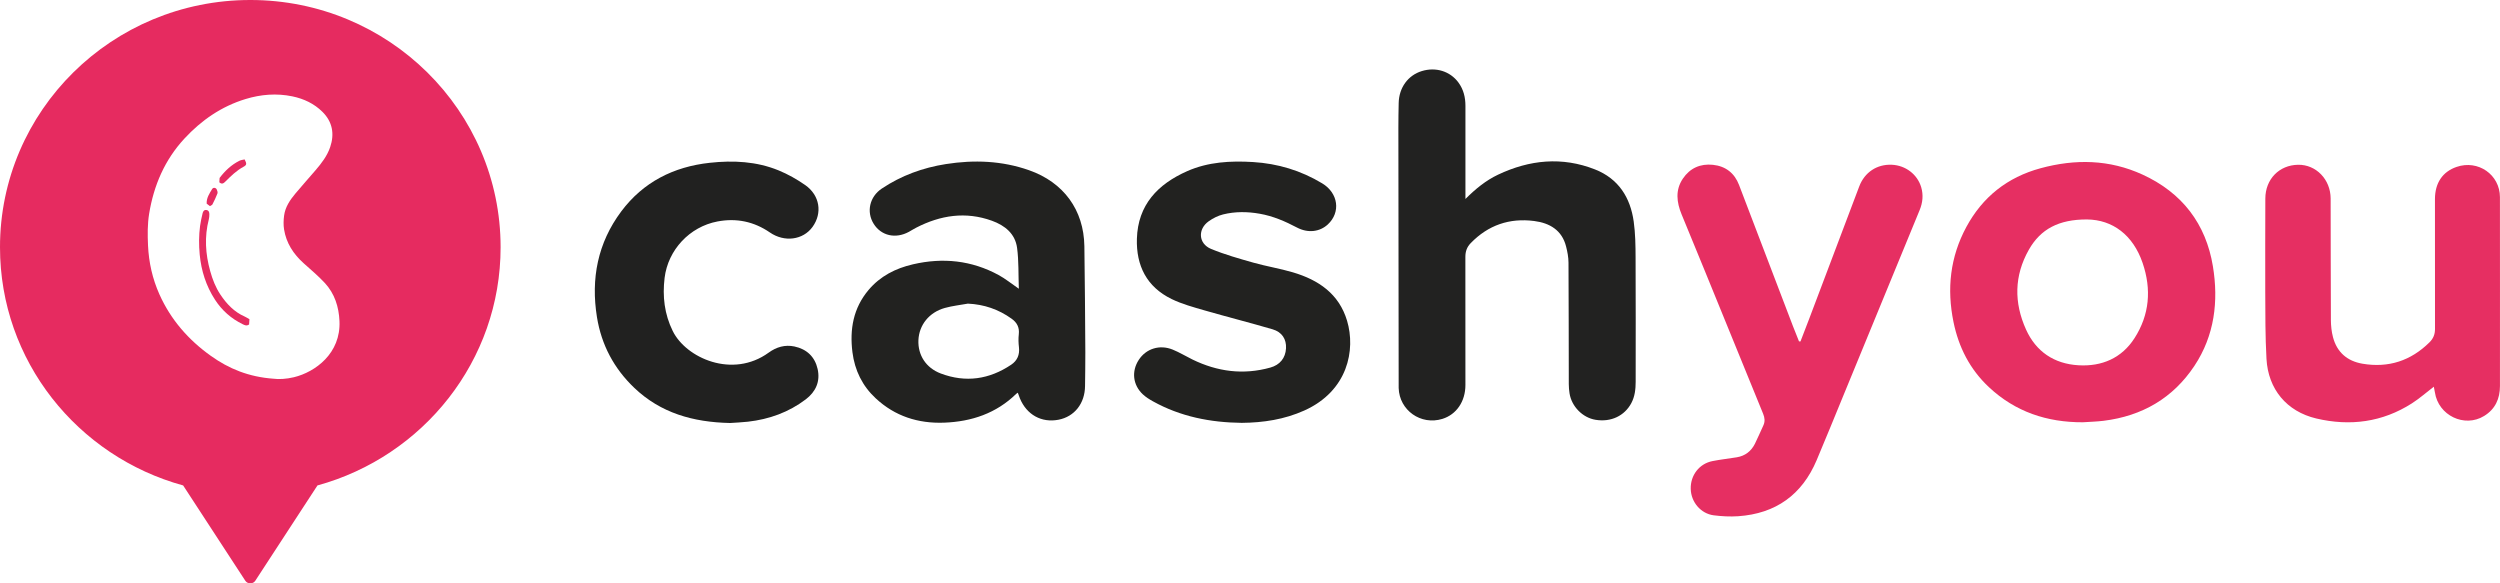 <svg width="100%" height="100%" viewBox="0 0 120 28" fill="none" xmlns="http://www.w3.org/2000/svg">
<path fill-rule="evenodd" clip-rule="evenodd" d="M70.341 9.551C70.828 9.064 71.322 8.662 71.905 8.385C73.42 7.668 74.977 7.51 76.559 8.132C77.692 8.578 78.259 9.485 78.419 10.64C78.497 11.207 78.506 11.786 78.508 12.36C78.519 14.35 78.513 16.339 78.512 18.328C78.511 18.681 78.475 19.026 78.304 19.349C77.977 19.963 77.322 20.273 76.584 20.15C75.966 20.048 75.438 19.514 75.338 18.882C75.315 18.735 75.303 18.585 75.302 18.436C75.297 16.492 75.3 14.548 75.288 12.604C75.287 12.346 75.236 12.083 75.172 11.831C74.974 11.049 74.388 10.704 73.64 10.608C72.454 10.455 71.434 10.807 70.599 11.665C70.413 11.855 70.337 12.069 70.338 12.331C70.343 14.38 70.342 16.429 70.34 18.479C70.34 19.27 69.91 19.897 69.233 20.107C68.202 20.425 67.17 19.696 67.136 18.626C67.136 18.595 67.136 18.566 67.136 18.536C67.132 14.4 67.126 10.265 67.122 6.13C67.122 5.734 67.128 5.338 67.137 4.942C67.153 4.207 67.584 3.615 68.246 3.412C68.918 3.206 69.604 3.417 70.004 3.96C70.249 4.293 70.341 4.672 70.341 5.078C70.34 6.551 70.341 8.024 70.341 9.551Z" fill="#222221"/>
<path fill-rule="evenodd" clip-rule="evenodd" d="M46.459 14.574C46.089 14.641 45.712 14.682 45.351 14.782C44.599 14.992 44.117 15.598 44.084 16.325C44.053 17.042 44.444 17.659 45.158 17.928C46.354 18.379 47.486 18.212 48.538 17.506C48.829 17.31 48.951 17.028 48.91 16.671C48.886 16.465 48.878 16.251 48.902 16.046C48.94 15.718 48.817 15.483 48.556 15.297C47.933 14.85 47.24 14.611 46.459 14.574ZM48.904 13.86C48.879 13.171 48.904 12.527 48.82 11.897C48.729 11.219 48.238 10.822 47.611 10.595C46.35 10.141 45.145 10.329 43.981 10.927C43.86 10.989 43.746 11.062 43.627 11.128C42.989 11.476 42.299 11.319 41.938 10.745C41.577 10.17 41.738 9.444 42.328 9.05C43.263 8.426 44.296 8.049 45.407 7.875C46.758 7.664 48.09 7.713 49.39 8.169C51.052 8.751 52.024 10.075 52.05 11.819C52.075 13.515 52.085 15.213 52.096 16.91C52.1 17.448 52.086 17.986 52.082 18.525C52.076 19.364 51.576 20 50.804 20.148C49.992 20.303 49.28 19.908 48.955 19.121C48.921 19.039 48.894 18.955 48.855 18.85C48.822 18.873 48.799 18.885 48.781 18.902C47.821 19.84 46.638 20.239 45.316 20.288C44.067 20.334 42.958 19.977 42.038 19.123C41.39 18.523 41.027 17.774 40.917 16.906C40.779 15.81 40.956 14.789 41.692 13.917C42.251 13.255 42.987 12.879 43.826 12.686C45.259 12.354 46.636 12.497 47.932 13.201C48.252 13.374 48.539 13.609 48.904 13.86Z" fill="#222220"/>
<path fill-rule="evenodd" clip-rule="evenodd" d="M100.179 10.534C98.822 10.528 97.946 10.997 97.385 11.986C96.677 13.236 96.667 14.528 97.249 15.817C97.728 16.876 98.594 17.462 99.762 17.533C100.891 17.601 101.845 17.188 102.458 16.23C103.177 15.107 103.278 13.89 102.846 12.623C102.386 11.275 101.4 10.546 100.179 10.534ZM99.977 20.269C98.253 20.275 96.731 19.766 95.468 18.583C94.553 17.727 94.016 16.667 93.768 15.457C93.441 13.864 93.606 12.335 94.387 10.89C95.166 9.451 96.354 8.508 97.948 8.075C99.613 7.623 101.252 7.651 102.841 8.38C104.751 9.256 105.885 10.751 106.219 12.779C106.495 14.454 106.301 16.101 105.332 17.561C104.307 19.106 102.827 19.969 100.972 20.198C100.642 20.239 100.309 20.246 99.977 20.269Z" fill="#E62F62"/>
<path fill-rule="evenodd" clip-rule="evenodd" d="M86.423 16.389C86.562 16.027 86.703 15.667 86.84 15.305C87.641 13.186 88.439 11.066 89.243 8.949C89.502 8.267 90.096 7.878 90.803 7.908C91.466 7.936 92.033 8.368 92.217 8.985C92.329 9.36 92.29 9.725 92.144 10.082C90.933 13.028 89.721 15.974 88.509 18.92C88.074 19.978 87.644 21.038 87.198 22.092C86.498 23.743 85.244 24.654 83.431 24.779C83.043 24.805 82.645 24.784 82.258 24.735C81.634 24.654 81.17 24.098 81.155 23.468C81.139 22.811 81.564 22.257 82.2 22.132C82.586 22.056 82.977 22.013 83.365 21.95C83.768 21.884 84.057 21.657 84.236 21.301C84.38 21.014 84.501 20.715 84.639 20.425C84.729 20.234 84.709 20.055 84.631 19.863C83.693 17.573 82.761 15.28 81.826 12.989C81.458 12.089 81.085 11.191 80.717 10.291C80.479 9.711 80.406 9.127 80.777 8.575C81.116 8.071 81.616 7.847 82.222 7.911C82.831 7.976 83.256 8.308 83.474 8.878C84.34 11.14 85.201 13.404 86.066 15.667C86.158 15.908 86.257 16.148 86.353 16.388C86.376 16.388 86.4 16.388 86.423 16.389Z" fill="#E62F62"/>
<path fill-rule="evenodd" clip-rule="evenodd" d="M116.823 18.562C116.466 18.835 116.138 19.126 115.773 19.36C114.355 20.267 112.8 20.47 111.181 20.087C109.757 19.75 108.871 18.678 108.791 17.224C108.731 16.151 108.737 15.073 108.732 13.997C108.725 12.509 108.735 11.021 108.736 9.532C108.738 8.603 109.398 7.922 110.311 7.909C111.171 7.896 111.868 8.614 111.871 9.529C111.877 11.473 111.873 13.418 111.883 15.362C111.885 15.636 111.913 15.918 111.983 16.182C112.172 16.905 112.664 17.334 113.403 17.459C114.648 17.669 115.719 17.317 116.613 16.434C116.796 16.254 116.88 16.051 116.88 15.794C116.875 13.715 116.876 11.636 116.878 9.557C116.878 8.783 117.243 8.243 117.915 8.012C118.947 7.656 119.994 8.381 119.997 9.463C120.002 10.951 119.999 12.439 119.999 13.928C119.999 15.461 119.999 16.994 119.998 18.527C119.998 19.136 119.775 19.637 119.237 19.967C118.292 20.546 117.04 19.942 116.875 18.832C116.861 18.74 116.84 18.648 116.823 18.562Z" fill="#E62F62"/>
<path fill-rule="evenodd" clip-rule="evenodd" d="M59.605 20.297C58.101 20.28 56.663 19.999 55.339 19.262C55.169 19.168 54.999 19.061 54.858 18.93C54.376 18.481 54.304 17.824 54.659 17.277C55.009 16.736 55.662 16.525 56.29 16.781C56.616 16.914 56.92 17.101 57.237 17.256C58.435 17.84 59.678 18.007 60.978 17.643C61.431 17.516 61.703 17.192 61.729 16.72C61.752 16.283 61.539 15.939 61.083 15.806C59.998 15.489 58.901 15.211 57.815 14.898C57.281 14.743 56.734 14.596 56.238 14.354C55.039 13.769 54.533 12.749 54.571 11.459C54.619 9.836 55.569 8.841 56.988 8.214C57.992 7.771 59.067 7.712 60.147 7.778C61.334 7.85 62.447 8.186 63.465 8.801C64.242 9.269 64.363 10.192 63.734 10.774C63.346 11.132 62.782 11.199 62.259 10.924C61.689 10.624 61.106 10.371 60.466 10.259C59.877 10.155 59.287 10.149 58.709 10.292C58.467 10.352 58.227 10.473 58.022 10.618C57.481 10.999 57.522 11.696 58.131 11.948C58.789 12.22 59.481 12.414 60.168 12.609C60.792 12.785 61.437 12.888 62.058 13.072C63.29 13.437 64.271 14.101 64.659 15.395C65.076 16.792 64.703 18.763 62.604 19.706C61.649 20.134 60.643 20.288 59.605 20.297Z" fill="#222220"/>
<path fill-rule="evenodd" clip-rule="evenodd" d="M35.043 20.304C33.264 20.267 31.709 19.822 30.445 18.616C29.467 17.683 28.867 16.547 28.654 15.223C28.357 13.381 28.688 11.663 29.82 10.148C30.871 8.743 32.326 8.003 34.071 7.814C35.196 7.691 36.313 7.745 37.371 8.178C37.82 8.361 38.253 8.607 38.651 8.884C39.355 9.377 39.483 10.228 39.001 10.893C38.546 11.521 37.654 11.639 36.957 11.16C36.191 10.633 35.347 10.457 34.436 10.631C33.099 10.885 32.065 11.997 31.901 13.336C31.793 14.223 31.891 15.076 32.291 15.888C32.928 17.184 35.161 18.186 36.895 16.927C37.267 16.657 37.679 16.535 38.133 16.631C38.728 16.757 39.115 17.129 39.246 17.712C39.38 18.308 39.161 18.801 38.675 19.17C37.857 19.79 36.922 20.125 35.905 20.241C35.597 20.276 35.287 20.287 35.043 20.304Z" fill="#212120"/>
<path fill-rule="evenodd" clip-rule="evenodd" d="M10.824 8.709C11.089 8.446 11.354 8.185 11.689 8.005C11.845 7.921 11.851 7.86 11.742 7.652C11.664 7.671 11.569 7.678 11.491 7.717C11.105 7.911 10.8 8.198 10.541 8.541C10.537 8.608 10.533 8.675 10.528 8.75C10.661 8.868 10.741 8.791 10.824 8.709Z" fill="#E62B60"/>
<path fill-rule="evenodd" clip-rule="evenodd" d="M10.318 14.383C10.65 14.897 11.096 15.294 11.653 15.564C11.748 15.61 11.842 15.659 11.957 15.573C11.961 15.501 11.966 15.421 11.973 15.322C11.903 15.283 11.83 15.232 11.749 15.196C11.239 14.974 10.877 14.586 10.58 14.142C10.349 13.797 10.199 13.409 10.089 13.01C9.86 12.189 9.808 11.362 10.023 10.529C10.043 10.45 10.049 10.365 10.049 10.283C10.05 10.189 10.021 10.098 9.912 10.081C9.799 10.062 9.746 10.144 9.725 10.236C9.679 10.436 9.631 10.637 9.604 10.841C9.544 11.299 9.542 11.757 9.586 12.218C9.66 12.998 9.891 13.724 10.318 14.383Z" fill="#E62B60"/>
<path fill-rule="evenodd" clip-rule="evenodd" d="M10.197 9.811C10.283 9.64 10.369 9.468 10.436 9.29C10.457 9.236 10.432 9.153 10.404 9.095C10.359 9.003 10.236 8.986 10.183 9.073C10.054 9.286 9.908 9.498 9.92 9.775C9.97 9.813 10.018 9.849 10.078 9.894C10.133 9.857 10.182 9.842 10.197 9.811Z" fill="#E62B60"/>
<path fill-rule="evenodd" clip-rule="evenodd" d="M7.159 10.258C7.381 8.898 7.907 7.672 8.854 6.65C9.665 5.774 10.628 5.106 11.789 4.753C12.523 4.53 13.274 4.468 14.033 4.625C14.583 4.739 15.078 4.973 15.475 5.366C15.96 5.844 16.063 6.426 15.849 7.059C15.706 7.482 15.436 7.835 15.146 8.171C14.826 8.543 14.5 8.909 14.184 9.284C13.92 9.599 13.689 9.938 13.636 10.354C13.608 10.569 13.601 10.794 13.634 11.007C13.738 11.664 14.083 12.194 14.577 12.637C14.922 12.947 15.28 13.246 15.593 13.585C16.065 14.097 16.264 14.725 16.295 15.414C16.364 16.958 15.139 17.857 14.107 18.107C13.745 18.195 13.379 18.212 13.136 18.179C11.937 18.094 10.984 17.697 10.124 17.084C9.043 16.314 8.197 15.344 7.653 14.131C7.318 13.382 7.142 12.597 7.105 11.779C7.082 11.271 7.077 10.763 7.159 10.258ZM24.029 11.867C24.029 5.312 18.649 -0.001 12.014 1.09153e-07C5.378 0.001 -0.001 5.315 1.10495e-07 11.869C0 17.32 3.722 21.909 8.791 23.301L11.777 27.879C11.883 28.041 12.147 28.041 12.252 27.879L15.238 23.301C20.308 21.909 24.03 17.319 24.029 11.867Z" fill="#E62B60"/>
</svg>
